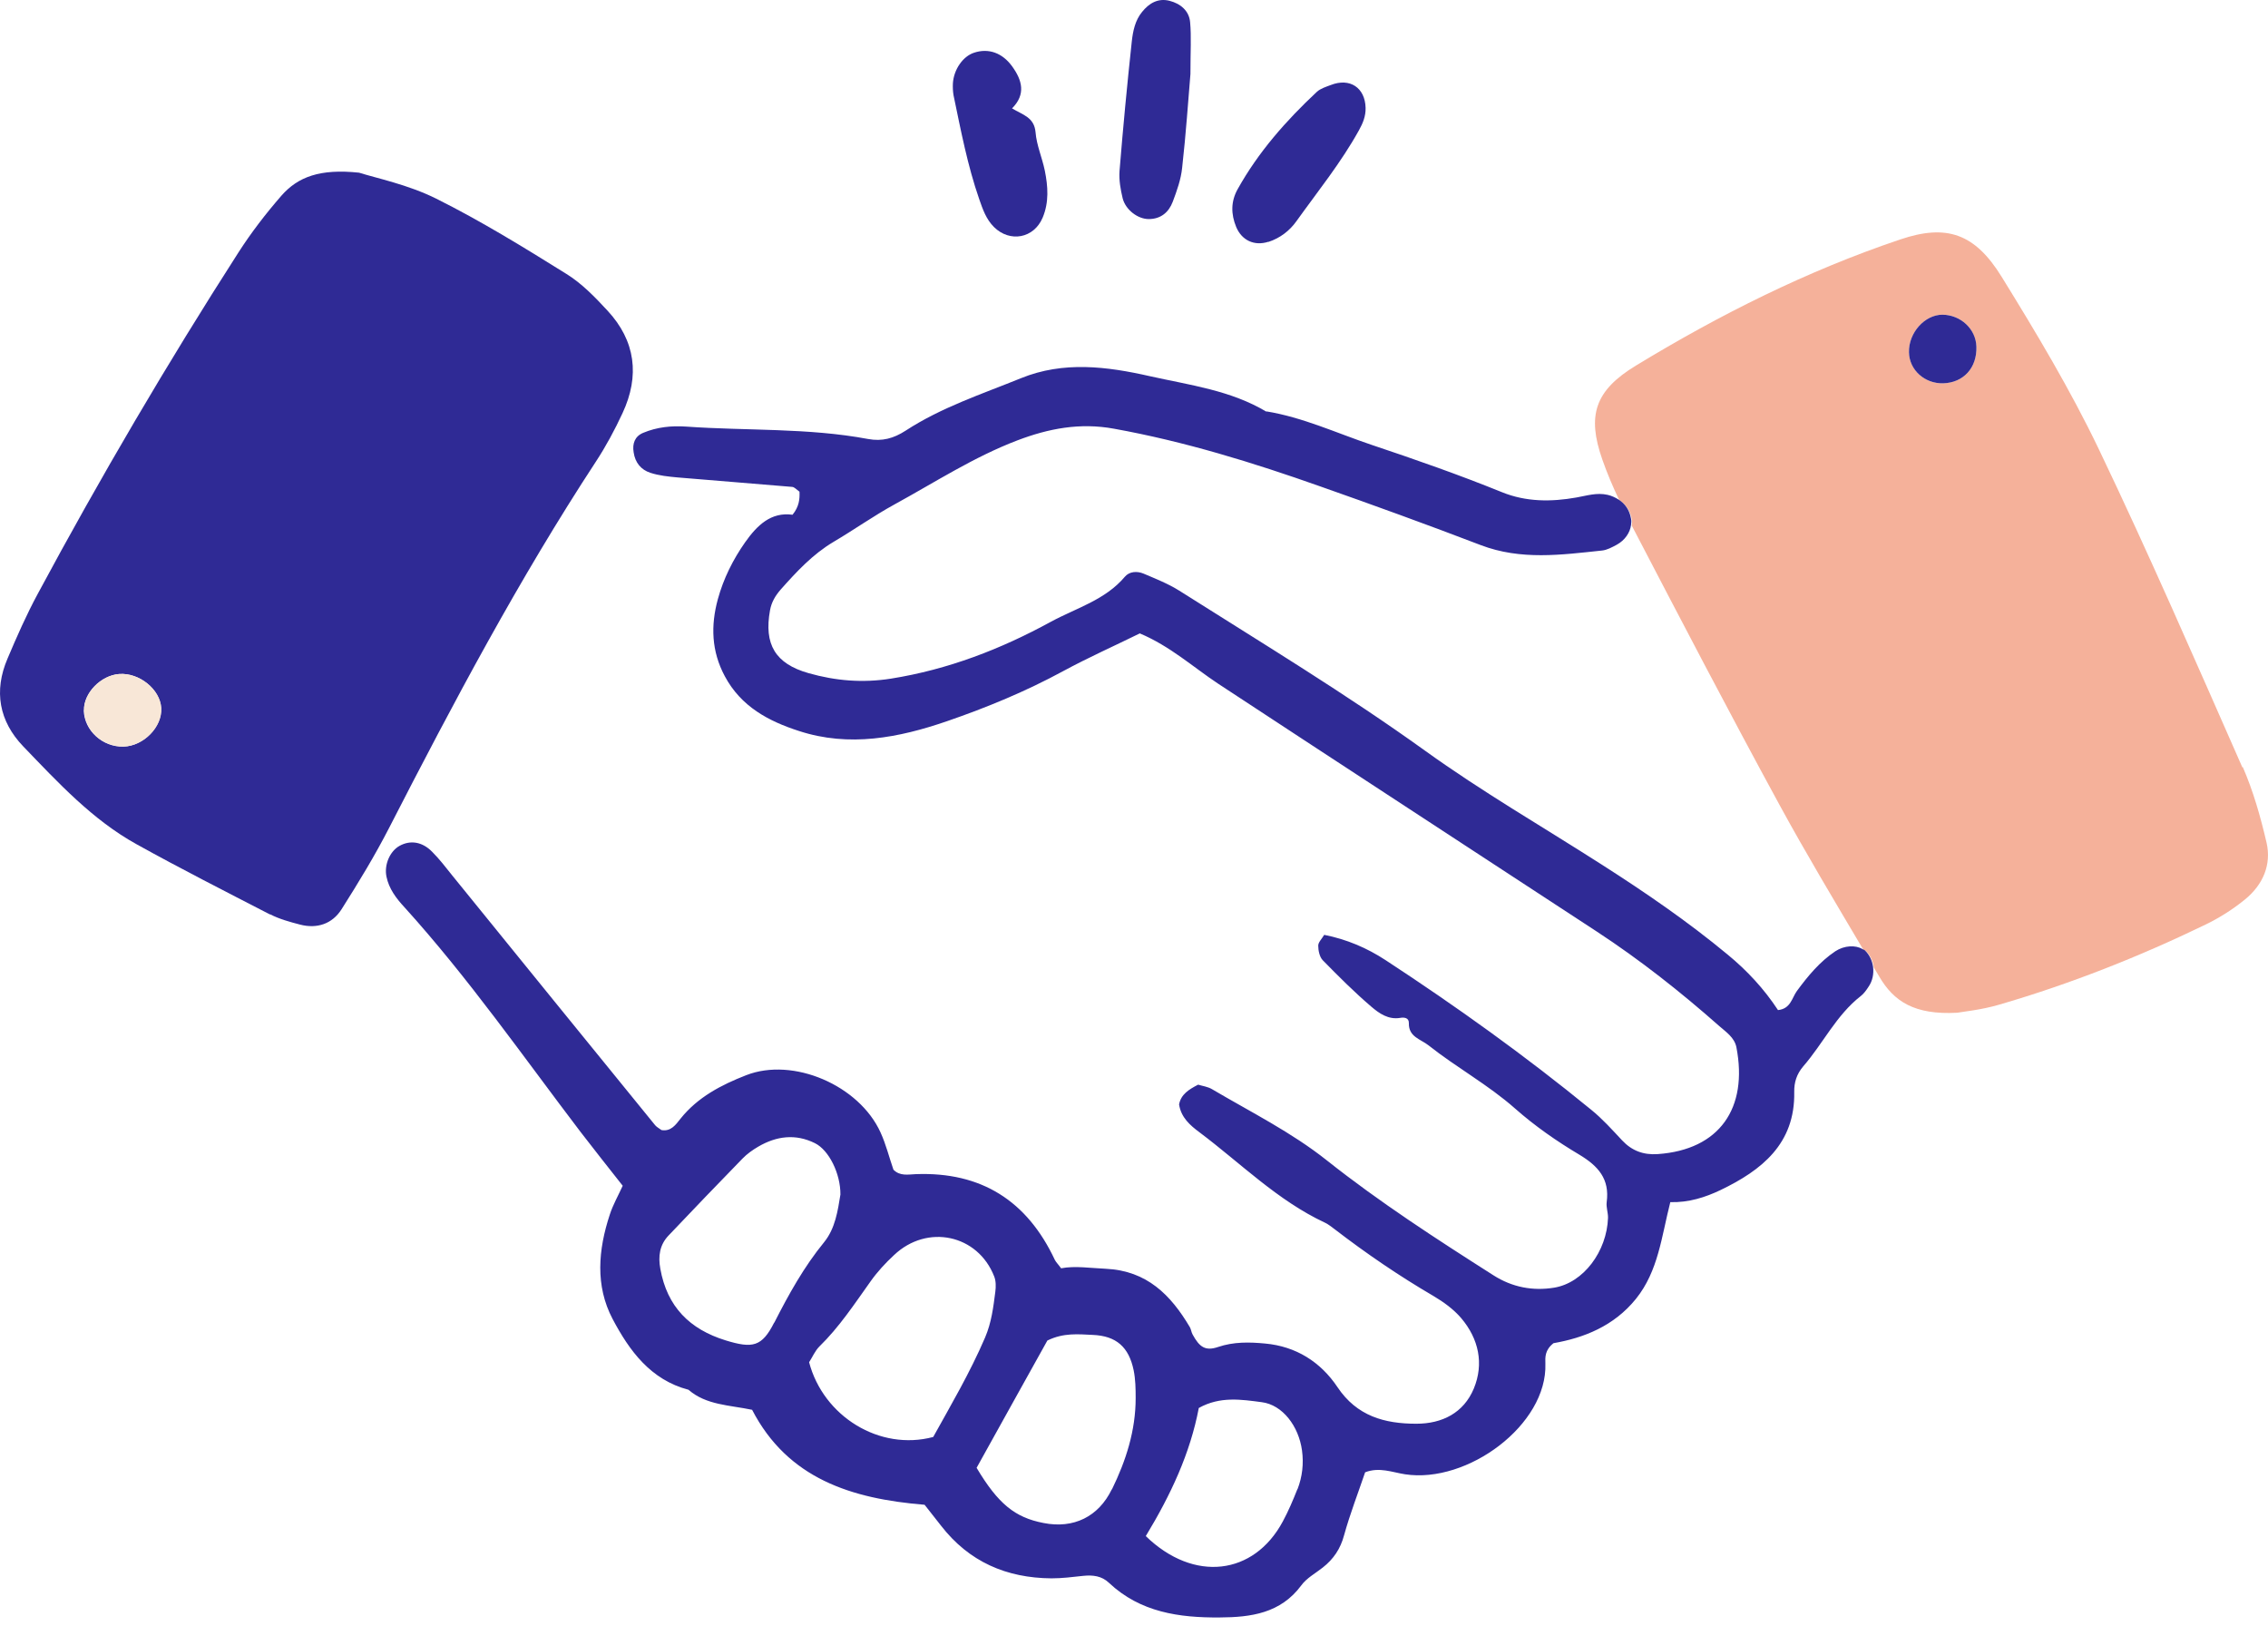 <svg xmlns="http://www.w3.org/2000/svg" width="120" height="86" viewBox="0 0 120 86" fill="none"><path d="M118.642 40.59C116.161 34.962 113.707 29.316 111.051 23.767C109.543 20.619 107.737 17.604 105.905 14.64C104.494 12.352 102.995 11.835 100.54 12.668C95.614 14.325 90.985 16.648 86.558 19.339C84.376 20.663 83.964 21.987 84.779 24.31C85.033 25.038 85.34 25.757 85.673 26.458C86.024 26.677 86.26 27.019 86.339 27.475C86.357 27.589 86.348 27.694 86.339 27.808C88.916 32.753 91.494 37.697 94.159 42.589C95.57 45.175 97.086 47.7 98.585 50.234C98.629 50.26 98.682 50.278 98.717 50.304C98.962 50.541 99.103 50.847 99.146 51.181C99.243 51.338 99.33 51.496 99.427 51.654C100.198 52.978 101.294 53.697 103.556 53.574C103.845 53.521 104.827 53.425 105.756 53.153C109.525 52.057 113.163 50.62 116.696 48.91C117.441 48.55 118.169 48.086 118.809 47.56C119.729 46.797 120.194 45.745 119.922 44.57C119.606 43.212 119.221 41.853 118.668 40.581L118.642 40.59ZM102.819 20.277C101.838 20.304 101.031 19.576 101.005 18.638C100.978 17.604 101.837 16.648 102.775 16.648C103.74 16.648 104.537 17.402 104.573 18.34C104.608 19.453 103.898 20.242 102.819 20.277Z" fill="#F5B19A"></path><path d="M14.292 48.367C14.783 48.621 15.335 48.77 15.87 48.91C16.773 49.147 17.579 48.875 18.07 48.103C18.965 46.692 19.841 45.254 20.604 43.764C23.988 37.171 27.459 30.631 31.526 24.424C32.061 23.609 32.526 22.741 32.938 21.855C33.858 19.883 33.63 18.033 32.14 16.429C31.483 15.719 30.781 14.991 29.957 14.483C27.704 13.08 25.443 11.686 23.067 10.502C21.586 9.766 19.911 9.424 19 9.135C16.931 8.916 15.765 9.354 14.888 10.353C14.064 11.3 13.293 12.3 12.618 13.352C8.84 19.234 5.307 25.257 1.994 31.42C1.397 32.525 0.889 33.682 0.398 34.839C-0.338 36.558 -0.049 38.153 1.231 39.486C3.072 41.397 4.886 43.369 7.236 44.667C9.559 45.956 11.925 47.157 14.284 48.375L14.292 48.367ZM4.439 37.575C4.422 36.663 5.333 35.725 6.306 35.655C7.367 35.576 8.472 36.47 8.524 37.452C8.586 38.451 7.595 39.468 6.534 39.495C5.421 39.529 4.457 38.644 4.43 37.575H4.439Z" fill="#2F2A95"></path><path d="M67.031 21.794C65.128 20.646 62.954 20.374 60.842 19.901C58.562 19.383 56.266 19.094 54.022 20.006C51.953 20.847 49.805 21.549 47.912 22.785C47.289 23.188 46.676 23.363 45.931 23.223C42.749 22.627 39.505 22.794 36.297 22.566C35.525 22.513 34.754 22.592 34.026 22.899C33.588 23.083 33.448 23.469 33.527 23.933C33.606 24.477 33.921 24.854 34.412 25.012C34.868 25.161 35.368 25.213 35.858 25.257C37.875 25.432 39.891 25.581 41.916 25.757C42.03 25.765 42.144 25.897 42.301 26.011C42.319 26.397 42.284 26.8 41.933 27.23C40.794 27.072 40.057 27.791 39.426 28.685C38.778 29.605 38.278 30.614 37.98 31.701C37.603 33.086 37.638 34.445 38.348 35.769C39.207 37.382 40.671 38.153 42.275 38.67C44.931 39.538 47.552 39.03 50.103 38.153C52.216 37.425 54.276 36.575 56.248 35.505C57.59 34.778 58.992 34.155 60.307 33.507C61.911 34.182 63.112 35.278 64.445 36.163C71.115 40.547 77.804 44.904 84.484 49.278C86.772 50.777 88.919 52.469 90.962 54.275C91.321 54.591 91.768 54.88 91.873 55.398C92.496 58.615 90.988 60.824 87.71 61.052C86.956 61.105 86.342 60.877 85.825 60.325C85.299 59.763 84.782 59.185 84.186 58.703C80.714 55.862 77.068 53.25 73.316 50.795C72.325 50.146 71.256 49.69 70.064 49.454C69.932 49.673 69.748 49.848 69.748 50.023C69.748 50.286 69.818 50.62 69.985 50.795C70.817 51.645 71.659 52.487 72.562 53.258C72.974 53.609 73.456 53.951 74.087 53.846C74.28 53.811 74.552 53.828 74.543 54.126C74.525 54.854 75.165 54.968 75.586 55.301C77.068 56.476 78.733 57.379 80.162 58.641C81.205 59.562 82.362 60.368 83.555 61.078C84.563 61.683 85.176 62.367 85.01 63.594C84.975 63.866 85.088 64.156 85.08 64.427C85.018 66.198 83.782 67.864 82.231 68.118C81.109 68.302 80.013 68.101 79.014 67.461C75.998 65.541 73 63.603 70.204 61.385C68.328 59.895 66.189 58.834 64.138 57.624C63.91 57.484 63.612 57.449 63.393 57.379C62.902 57.633 62.49 57.887 62.385 58.422C62.49 59.115 62.963 59.527 63.471 59.904C65.654 61.543 67.592 63.507 70.107 64.682C70.291 64.769 70.458 64.909 70.625 65.032C72.29 66.312 74.026 67.496 75.84 68.556C76.375 68.872 76.91 69.258 77.313 69.731C78.242 70.827 78.523 72.142 77.979 73.457C77.445 74.737 76.314 75.316 74.938 75.316C73.254 75.316 71.79 74.912 70.765 73.378C69.871 72.046 68.573 71.222 66.934 71.073C66.101 70.994 65.277 70.976 64.445 71.257C63.77 71.485 63.463 71.257 63.103 70.599C63.033 70.477 63.024 70.327 62.954 70.205C61.946 68.504 60.684 67.224 58.519 67.119C57.703 67.084 56.88 66.952 56.143 67.093C55.977 66.865 55.871 66.768 55.81 66.645C54.346 63.524 51.918 61.981 48.455 62.113C48.043 62.13 47.614 62.227 47.272 61.876C47.044 61.219 46.877 60.535 46.588 59.904C45.457 57.414 41.968 55.906 39.479 56.879C38.173 57.388 36.919 58.036 36.008 59.176C35.753 59.5 35.499 59.869 34.999 59.781C34.886 59.693 34.754 59.632 34.666 59.527C31.09 55.135 27.513 50.733 23.945 46.333C23.595 45.894 23.253 45.447 22.858 45.053C22.341 44.527 21.71 44.43 21.14 44.746C20.632 45.026 20.316 45.745 20.448 46.376C20.579 47.016 20.965 47.525 21.395 47.989C24.787 51.733 27.671 55.88 30.722 59.886C31.441 60.824 32.177 61.745 32.948 62.727C32.712 63.244 32.431 63.735 32.264 64.252C31.651 66.111 31.484 68.013 32.413 69.775C33.299 71.45 34.421 72.993 36.428 73.519C37.366 74.334 38.585 74.325 39.794 74.579C41.679 78.218 45.045 79.287 48.92 79.603C49.183 79.945 49.49 80.322 49.788 80.707C51.269 82.619 53.25 83.478 55.635 83.495C56.196 83.495 56.748 83.425 57.309 83.364C57.817 83.311 58.291 83.364 58.676 83.732C60.333 85.293 62.393 85.582 64.541 85.564C66.189 85.555 67.758 85.345 68.854 83.864C69.134 83.478 69.599 83.232 69.985 82.925C70.555 82.478 70.923 81.935 71.115 81.216C71.431 80.076 71.861 78.972 72.229 77.885C72.983 77.595 73.658 77.885 74.341 77.99C77.646 78.498 81.88 75.368 81.766 72.133C81.757 71.8 81.731 71.423 82.196 71.055C83.791 70.775 85.387 70.161 86.561 68.706C87.745 67.233 87.911 65.409 88.376 63.594C89.349 63.621 90.225 63.34 91.032 62.955C93.206 61.911 94.985 60.509 94.933 57.765C94.924 57.256 95.064 56.818 95.406 56.414C96.458 55.205 97.159 53.697 98.457 52.688C98.615 52.566 98.746 52.382 98.86 52.206C99.079 51.891 99.149 51.514 99.105 51.154C99.062 50.83 98.921 50.514 98.676 50.278C98.641 50.243 98.588 50.234 98.544 50.208C98.185 49.988 97.589 50.006 97.107 50.322C96.283 50.874 95.66 51.628 95.073 52.425C94.81 52.785 94.749 53.364 94.074 53.434C93.337 52.312 92.443 51.347 91.409 50.497C89.305 48.752 87.052 47.209 84.747 45.736C81.626 43.738 78.409 41.879 75.402 39.714C71.194 36.689 66.767 34.015 62.393 31.245C61.806 30.877 61.14 30.614 60.5 30.342C60.158 30.202 59.755 30.228 59.518 30.508C58.475 31.744 56.941 32.165 55.6 32.893C52.952 34.34 50.165 35.418 47.14 35.9C45.633 36.137 44.204 36.014 42.784 35.611C41.013 35.111 40.417 34.077 40.741 32.288C40.82 31.85 41.022 31.517 41.302 31.192C42.144 30.245 42.994 29.325 44.099 28.667C45.186 28.027 46.22 27.291 47.325 26.686C49.472 25.511 51.532 24.17 53.838 23.293C55.477 22.671 57.134 22.346 58.948 22.68C62.683 23.355 66.285 24.468 69.853 25.73C72.693 26.73 75.525 27.756 78.339 28.834C80.469 29.649 82.608 29.351 84.764 29.123C85.027 29.097 85.299 28.948 85.544 28.816C85.974 28.58 86.246 28.176 86.298 27.773C86.316 27.659 86.325 27.545 86.298 27.44C86.219 26.975 85.983 26.642 85.632 26.423C85.466 26.318 85.281 26.23 85.062 26.178C84.484 26.046 83.958 26.221 83.406 26.318C82.073 26.555 80.741 26.555 79.469 26.037C77.199 25.117 74.894 24.31 72.562 23.53C70.712 22.907 68.933 22.075 66.987 21.759L67.031 21.794ZM40.96 69.968C40.312 71.248 39.821 71.344 38.392 70.906C36.49 70.319 35.297 69.126 34.938 67.119C34.815 66.453 34.903 65.856 35.368 65.365C36.665 63.998 37.971 62.639 39.286 61.289C39.523 61.043 39.821 60.833 40.119 60.658C41.083 60.096 42.091 59.965 43.117 60.474C43.862 60.842 44.475 62.087 44.467 63.191C44.327 64.05 44.195 64.98 43.608 65.707C42.538 67.014 41.732 68.469 40.969 69.968H40.96ZM49.376 76.017C46.544 76.771 43.564 74.93 42.81 72.063C42.977 71.809 43.117 71.467 43.353 71.23C44.405 70.205 45.212 68.977 46.062 67.785C46.422 67.277 46.851 66.812 47.307 66.391C49.06 64.734 51.734 65.304 52.602 67.522C52.698 67.759 52.698 68.066 52.663 68.329C52.558 69.153 52.461 69.959 52.12 70.757C51.322 72.616 50.305 74.343 49.376 76.017ZM58.825 78.787C58.124 80.234 56.801 80.883 55.214 80.567C53.706 80.278 52.812 79.559 51.672 77.648C52.97 75.316 54.215 73.063 55.416 70.915C56.275 70.494 57.055 70.582 57.817 70.617C59.062 70.669 59.728 71.257 59.983 72.493C60.079 72.966 60.088 73.466 60.088 73.957C60.088 75.675 59.579 77.262 58.834 78.787H58.825ZM68.644 78.779C68.415 79.357 68.17 79.936 67.872 80.488C66.347 83.329 63.173 83.732 60.623 81.26C61.946 79.077 62.972 76.885 63.428 74.483C64.558 73.852 65.689 74.036 66.759 74.176C67.863 74.316 68.714 75.447 68.889 76.727C68.985 77.429 68.906 78.121 68.652 78.779H68.644Z" fill="#2F2A95"></path><path d="M60.777 11.589C61.417 11.589 61.838 11.23 62.048 10.678C62.267 10.099 62.487 9.485 62.548 8.872C62.75 7.074 62.872 5.269 62.986 3.918C62.986 2.709 63.039 1.937 62.969 1.174C62.916 0.569 62.46 0.192 61.882 0.043C61.268 -0.114 60.795 0.175 60.427 0.631C60.058 1.078 59.944 1.648 59.883 2.191C59.638 4.471 59.419 6.759 59.234 9.047C59.199 9.52 59.287 10.02 59.401 10.494C59.559 11.107 60.207 11.589 60.777 11.589Z" fill="#2F2A95"></path><path d="M53.556 3.515C53.038 2.796 52.302 2.533 51.539 2.788C50.943 2.98 50.461 3.682 50.417 4.418C50.408 4.629 50.417 4.839 50.452 5.041C50.838 6.89 51.189 8.749 51.811 10.537C51.995 11.063 52.17 11.589 52.591 12.01C53.433 12.843 54.704 12.615 55.168 11.511C55.51 10.695 55.449 9.862 55.282 9.03C55.142 8.346 54.844 7.679 54.791 6.996C54.721 6.198 54.108 6.075 53.547 5.733C54.292 4.988 54.081 4.243 53.556 3.515Z" fill="#2F2A95"></path><path d="M67.108 12.799C67.731 12.597 68.239 12.203 68.599 11.694C69.729 10.116 70.957 8.6 71.903 6.89C72.114 6.513 72.263 6.145 72.254 5.707C72.228 4.637 71.421 4.102 70.413 4.497C70.159 4.593 69.87 4.681 69.677 4.856C68.046 6.382 66.582 8.039 65.487 10.002C65.118 10.66 65.127 11.326 65.408 12.01C65.706 12.72 66.372 13.027 67.108 12.79V12.799Z" fill="#2F2A95"></path><path d="M6.545 39.494C7.606 39.459 8.596 38.451 8.535 37.452C8.473 36.47 7.378 35.584 6.317 35.654C5.344 35.724 4.423 36.663 4.45 37.574C4.476 38.644 5.44 39.52 6.554 39.494H6.545Z" fill="#F8E7D7"></path><path d="M102.775 16.648C101.837 16.648 100.978 17.604 101.004 18.638C101.022 19.576 101.837 20.304 102.819 20.277C103.897 20.242 104.607 19.453 104.572 18.34C104.546 17.402 103.739 16.657 102.775 16.648Z" fill="#2F2A95"></path></svg>